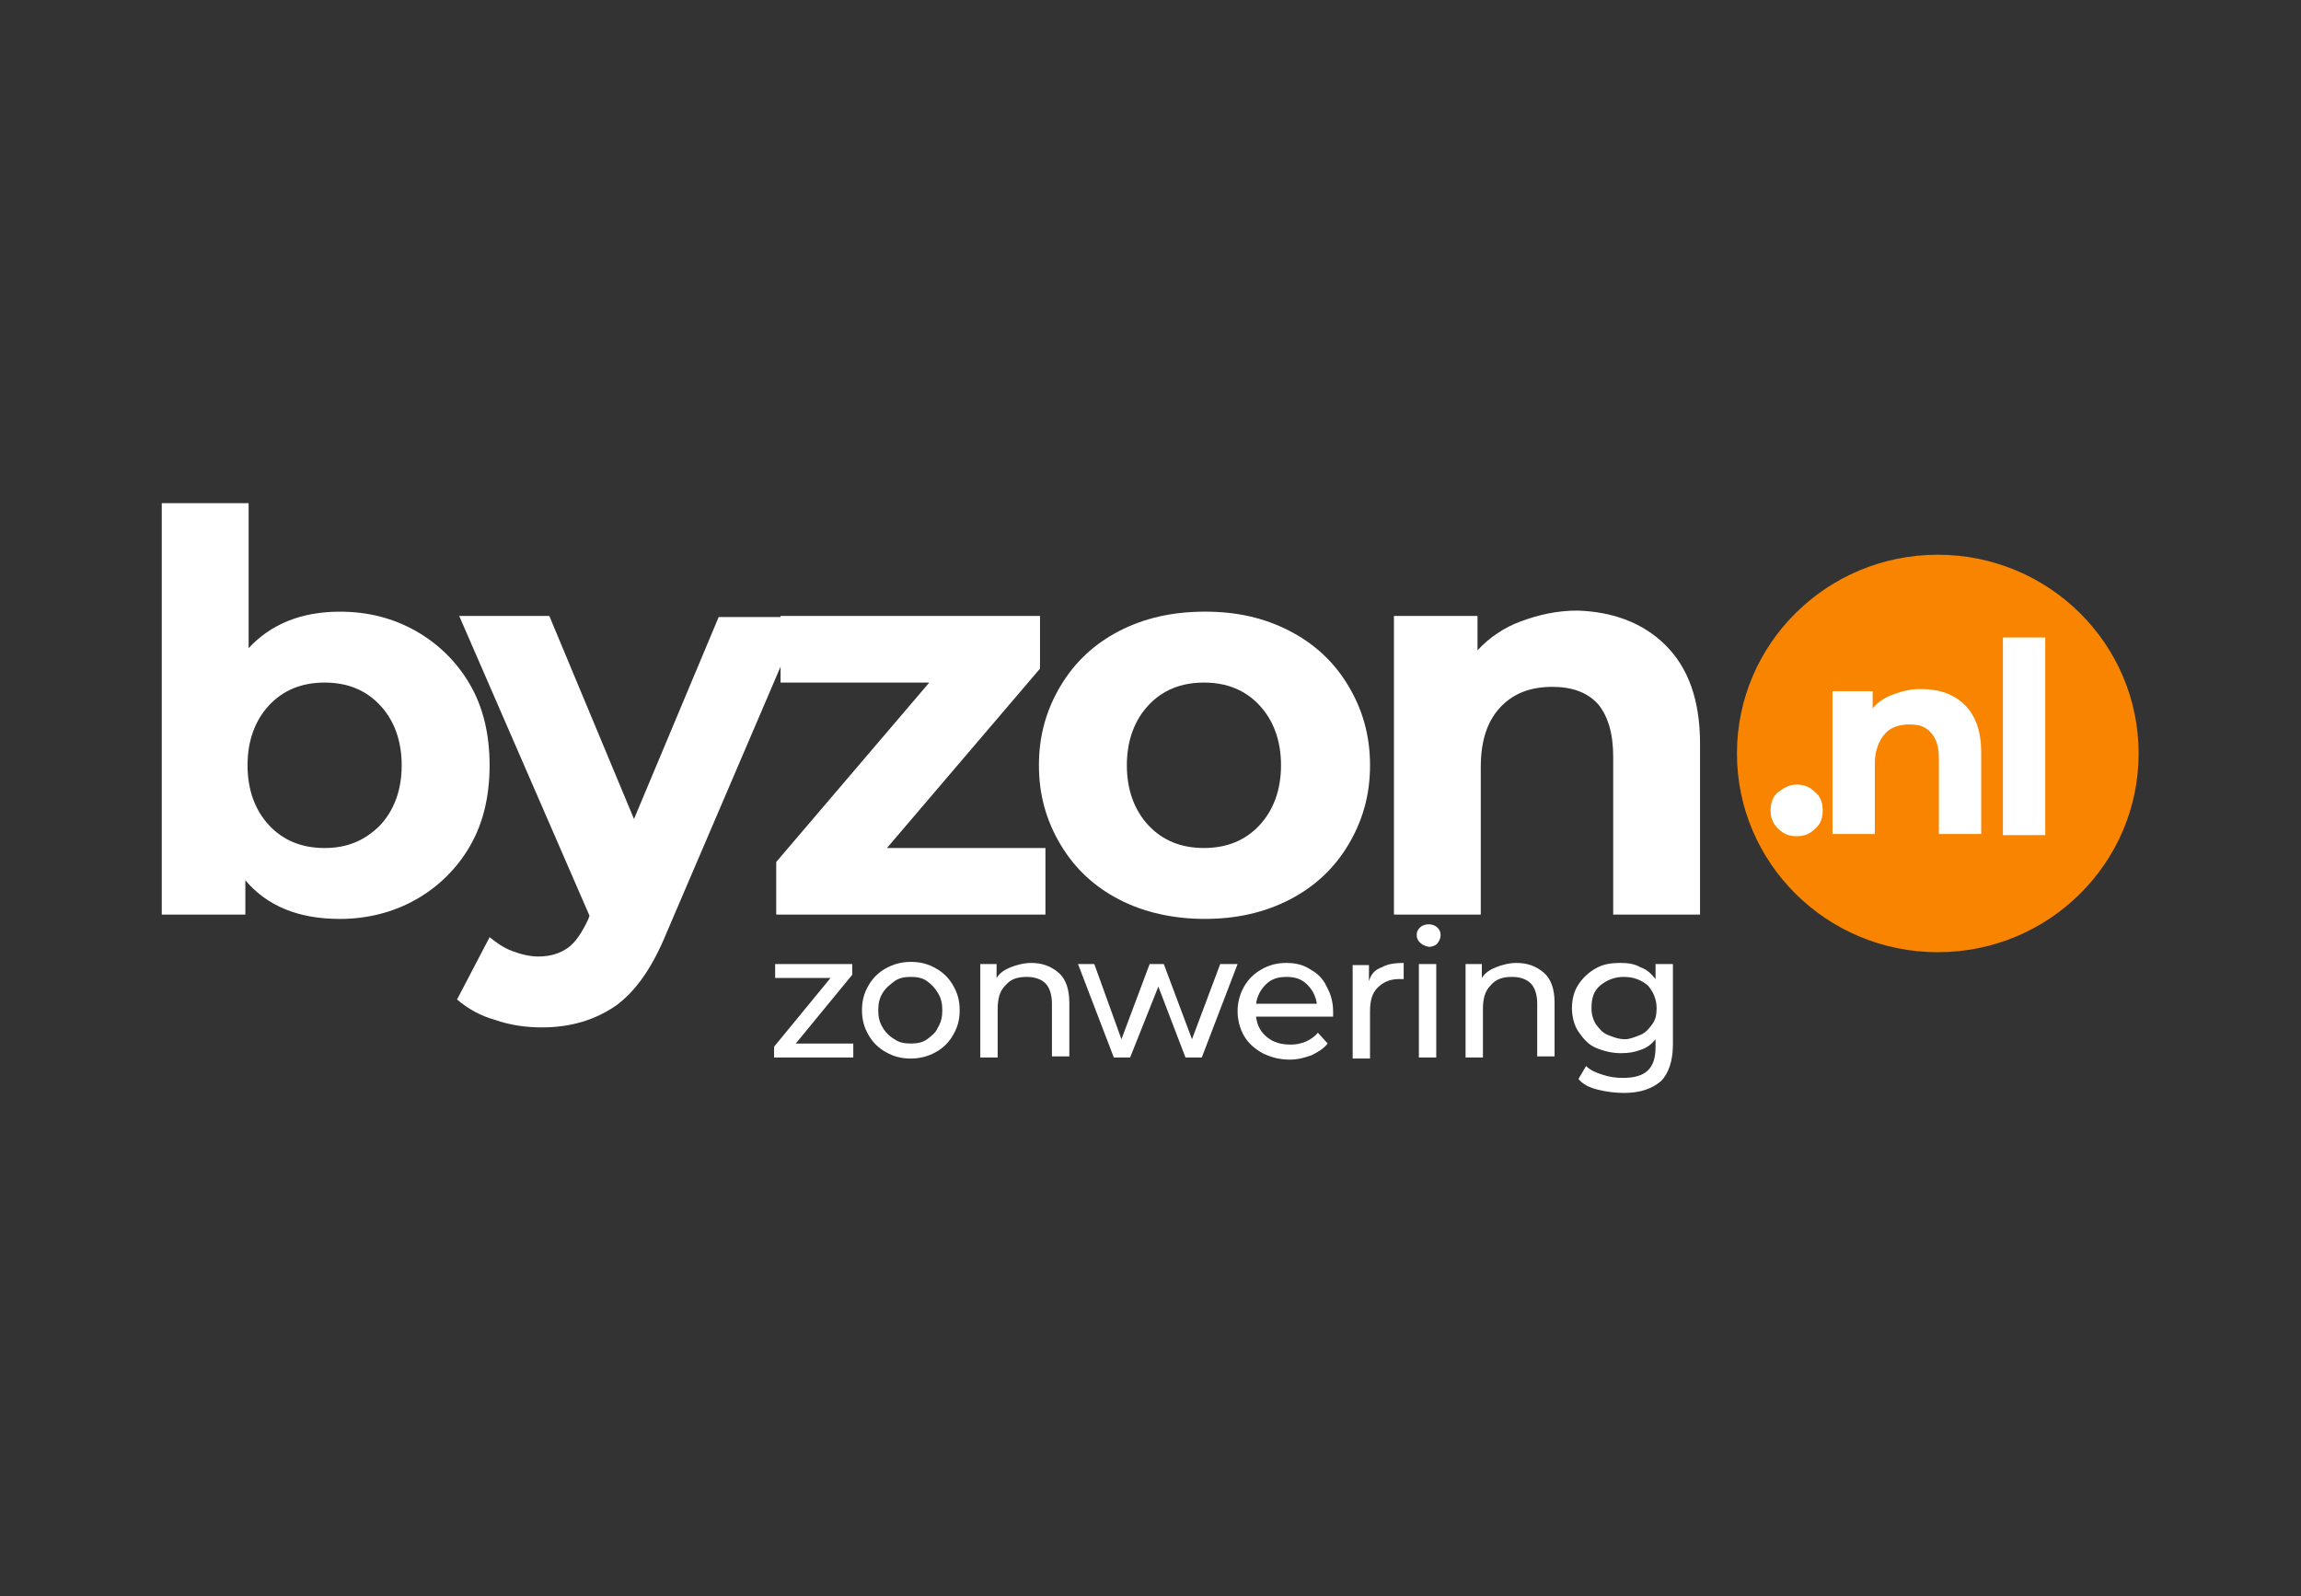 <?xml version="1.0" encoding="UTF-8"?> <svg xmlns="http://www.w3.org/2000/svg" width="173" height="120" viewBox="0 0 173 120" fill="none"><rect x="0" y="0" width="173" height="120" fill="#333333" stroke="none"/><path fill-rule="evenodd" clip-rule="evenodd" d="M35.342 51.48C34.374 49.794 32.965 48.399 31.263 47.441C29.548 46.472 27.67 45.988 25.549 45.988C22.61 45.988 20.325 46.957 18.693 48.733V37.83H12.163V68.764H18.447V66.181C20.08 68.119 22.447 69.088 25.549 69.088C27.589 69.088 29.548 68.604 31.262 67.635C32.965 66.677 34.375 65.281 35.343 63.596C36.322 61.9 36.811 59.88 36.811 57.539C36.811 55.196 36.322 53.176 35.343 51.48L35.342 51.48ZM30.201 57.537C30.201 59.395 29.629 60.93 28.567 62.061C27.426 63.191 26.12 63.757 24.406 63.757C22.692 63.757 21.304 63.191 20.242 62.061C19.182 60.93 18.611 59.395 18.611 57.537C18.611 55.68 19.182 54.145 20.243 53.014C21.304 51.883 22.692 51.318 24.406 51.318C26.12 51.318 27.507 51.883 28.568 53.014C29.629 54.145 30.201 55.679 30.201 57.537Z" fill="white"></path><path d="M60.319 46.31L50.115 70.136C49.055 72.721 47.831 74.498 46.28 75.629C44.729 76.679 42.934 77.244 40.73 77.244C39.587 77.244 38.363 77.082 37.22 76.679C36.164 76.383 35.188 75.859 34.363 75.144L36.812 70.46C37.302 70.864 37.873 71.267 38.526 71.509C39.179 71.752 39.833 71.914 40.485 71.914C41.383 71.914 42.117 71.671 42.688 71.267C43.26 70.864 43.749 70.136 44.24 69.087L44.321 68.844L34.526 46.31H41.301L47.667 61.575L54.034 46.39H60.319V46.31Z" fill="white"></path><path d="M78.601 63.756V68.763H58.36V64.806L69.868 51.317H58.686V46.31H78.193V50.268L66.685 63.756H78.601Z" fill="white"></path><path fill-rule="evenodd" clip-rule="evenodd" d="M79.744 63.513C80.805 65.29 82.274 66.664 84.151 67.633C86.028 68.603 88.233 69.087 90.599 69.087C92.966 69.087 95.089 68.602 96.966 67.633C98.843 66.663 100.312 65.29 101.373 63.513C102.434 61.736 103.006 59.798 103.006 57.536C103.006 55.275 102.434 53.336 101.373 51.559C100.312 49.782 98.843 48.409 96.966 47.44C95.088 46.47 93.048 45.986 90.6 45.986C88.15 45.986 86.028 46.471 84.151 47.44C82.275 48.409 80.805 49.782 79.744 51.56C78.683 53.336 78.111 55.275 78.111 57.536C78.111 59.798 78.683 61.736 79.744 63.513ZM96.313 57.536C96.313 59.394 95.742 60.93 94.679 62.06C93.619 63.191 92.232 63.756 90.518 63.756C88.804 63.756 87.416 63.191 86.354 62.06C85.294 60.93 84.722 59.394 84.722 57.536C84.722 55.68 85.294 54.144 86.355 53.014C87.416 51.883 88.804 51.318 90.518 51.318C92.232 51.318 93.619 51.883 94.68 53.014C95.741 54.144 96.313 55.679 96.313 57.536Z" fill="white"></path><path d="M125.206 48.491C126.92 50.187 127.817 52.61 127.817 55.922V68.764H121.288V56.891C121.288 55.114 120.88 53.821 120.146 52.934C119.33 52.045 118.186 51.64 116.718 51.64C115.085 51.64 113.779 52.125 112.8 53.176C111.821 54.226 111.331 55.679 111.331 57.698V68.764H104.802V46.31H111.086V48.895C111.981 47.919 113.101 47.171 114.35 46.715C115.656 46.23 117.044 45.906 118.595 45.906C121.206 45.987 123.492 46.795 125.206 48.491Z" fill="white"></path><path d="M145.692 71.591C154.031 71.591 160.792 64.901 160.792 56.649C160.792 48.397 154.031 41.706 145.692 41.706C137.353 41.706 130.592 48.397 130.592 56.649C130.592 64.901 137.353 71.591 145.692 71.591Z" fill="#F98400"></path><path d="M133.693 62.303C133.285 61.899 133.122 61.495 133.122 60.93C133.122 60.365 133.285 59.88 133.693 59.556C134.102 59.233 134.51 58.991 135.082 58.991C135.653 58.991 136.061 59.153 136.469 59.556C136.877 59.88 137.04 60.365 137.04 60.93C137.04 61.495 136.877 61.979 136.469 62.303C136.061 62.706 135.653 62.868 135.082 62.868C134.51 62.868 134.102 62.706 133.693 62.303ZM147.733 53.014C148.548 53.821 148.956 55.033 148.956 56.568V62.706H145.774V57.053C145.774 56.164 145.611 55.599 145.202 55.114C144.794 54.63 144.305 54.467 143.57 54.467C142.754 54.467 142.101 54.71 141.693 55.195C141.285 55.679 140.958 56.406 140.958 57.375V62.706H137.775V51.965H140.795V53.258C141.203 52.773 141.693 52.45 142.345 52.208C142.999 51.965 143.651 51.803 144.386 51.803C145.855 51.803 146.917 52.207 147.733 53.014ZM150.589 47.926H153.772V62.787H150.589V47.926Z" fill="white"></path><path d="M64.154 78.457V79.506H58.197V78.698L62.44 73.529H58.279V72.481H64.074V73.288L59.828 78.457L64.154 78.457Z" fill="white"></path><path fill-rule="evenodd" clip-rule="evenodd" d="M65.297 77.809C65.601 78.353 66.054 78.801 66.604 79.102C67.174 79.425 67.745 79.586 68.48 79.586C69.133 79.586 69.787 79.425 70.357 79.102C70.907 78.8 71.359 78.352 71.663 77.808C71.99 77.244 72.153 76.679 72.153 75.952C72.153 75.225 71.99 74.659 71.663 74.094C71.359 73.55 70.907 73.103 70.357 72.802C69.786 72.478 69.215 72.317 68.481 72.317C67.828 72.317 67.174 72.478 66.603 72.802C66.054 73.103 65.601 73.55 65.297 74.094C64.97 74.659 64.808 75.225 64.808 75.951C64.808 76.679 64.971 77.244 65.297 77.809ZM70.521 77.244C70.357 77.648 70.031 77.891 69.705 78.133C69.378 78.375 68.97 78.456 68.48 78.456C67.991 78.456 67.582 78.375 67.256 78.133C66.881 77.923 66.57 77.615 66.358 77.244C66.114 76.84 66.031 76.436 66.031 75.952C66.031 75.467 66.114 75.063 66.358 74.659C66.603 74.255 66.93 74.013 67.256 73.77C67.583 73.528 67.991 73.447 68.48 73.447C68.97 73.447 69.378 73.528 69.705 73.77C70.032 74.013 70.276 74.255 70.521 74.659C70.765 75.063 70.847 75.467 70.847 75.952C70.847 76.436 70.765 76.84 70.521 77.244Z" fill="white"></path><path d="M79.581 73.124C80.152 73.609 80.397 74.417 80.397 75.385V79.424H79.091V75.467C79.091 74.82 78.927 74.255 78.602 73.932C78.275 73.609 77.785 73.447 77.213 73.447C76.479 73.447 75.99 73.609 75.582 74.094C75.174 74.498 75.01 75.063 75.01 75.87V79.505H73.703V72.478H74.928V73.528C75.174 73.124 75.582 72.882 75.99 72.72C76.397 72.559 76.97 72.397 77.54 72.397C78.356 72.397 79.01 72.64 79.581 73.124ZM93.048 72.479L90.355 79.506H89.13L87.09 74.175L84.968 79.506H83.743L81.05 72.479H82.274L84.315 78.133L86.436 72.479H87.498L89.62 78.133L91.742 72.479H93.049H93.048Z" fill="white"></path><path fill-rule="evenodd" clip-rule="evenodd" d="M94.436 76.436H100.23V76.032C100.23 75.385 100.067 74.739 99.741 74.174C99.495 73.609 99.088 73.204 98.516 72.882C98.027 72.559 97.456 72.397 96.721 72.397C95.986 72.397 95.414 72.559 94.844 72.882C94.272 73.205 93.864 73.609 93.537 74.174C93.214 74.741 93.045 75.381 93.048 76.031C93.048 76.678 93.211 77.325 93.538 77.89C93.865 78.455 94.354 78.859 94.925 79.182C95.578 79.505 96.232 79.666 96.966 79.666C97.619 79.666 98.108 79.505 98.598 79.343C99.088 79.101 99.495 78.859 99.822 78.455L99.088 77.647C98.598 78.212 97.864 78.536 97.047 78.536C96.313 78.536 95.742 78.374 95.252 77.97C94.762 77.567 94.517 77.082 94.436 76.436ZM94.436 75.467C94.517 74.901 94.763 74.417 95.17 74.014C95.578 73.609 96.068 73.448 96.72 73.448C97.374 73.448 97.864 73.609 98.272 74.014C98.68 74.417 98.925 74.901 99.006 75.467H94.436Z" fill="white"></path><path d="M103.903 72.72C104.311 72.478 104.883 72.397 105.535 72.397V73.609H105.208C104.475 73.609 103.985 73.851 103.577 74.256C103.169 74.658 103.005 75.224 103.005 76.032V79.586H101.699V72.559H102.924V73.771C103.087 73.205 103.413 72.882 103.903 72.72Z" fill="white"></path><path fill-rule="evenodd" clip-rule="evenodd" d="M106.515 70.298C106.515 70.54 106.597 70.702 106.76 70.864C106.923 71.025 107.087 71.106 107.413 71.187C107.658 71.187 107.903 71.106 108.066 70.945C108.229 70.702 108.311 70.54 108.311 70.298C108.314 70.192 108.293 70.086 108.251 69.989C108.209 69.891 108.146 69.804 108.066 69.733C107.903 69.571 107.658 69.491 107.413 69.491C107.168 69.491 106.923 69.571 106.76 69.733C106.68 69.804 106.617 69.891 106.575 69.989C106.533 70.086 106.512 70.192 106.515 70.298ZM107.984 72.478H106.678V79.506H107.984V72.48V72.478Z" fill="white"></path><path d="M116.064 73.124C116.636 73.609 116.88 74.417 116.88 75.385V79.424H115.575V75.467C115.575 74.82 115.412 74.255 115.085 73.932C114.758 73.609 114.269 73.447 113.698 73.447C112.963 73.447 112.473 73.609 112.065 74.094C111.657 74.498 111.494 75.063 111.494 75.87V79.505H110.188V72.478H111.413V73.528C111.657 73.124 112.065 72.882 112.473 72.72C112.881 72.559 113.452 72.397 114.024 72.397C114.84 72.397 115.493 72.64 116.064 73.124Z" fill="white"></path><path fill-rule="evenodd" clip-rule="evenodd" d="M125.778 78.536V72.478H124.472V73.609C124.145 73.205 123.818 72.882 123.329 72.72C122.92 72.478 122.431 72.397 121.86 72.397C121.125 72.397 120.554 72.478 119.982 72.802C119.455 73.096 119.007 73.511 118.676 74.013C118.35 74.498 118.186 75.143 118.186 75.79C118.186 76.436 118.35 77.082 118.676 77.567C119.003 78.052 119.411 78.537 119.982 78.778C120.554 79.021 121.206 79.182 121.86 79.182C122.431 79.182 122.92 79.101 123.329 78.939C123.818 78.778 124.145 78.536 124.472 78.132V78.697C124.472 79.505 124.308 80.07 123.9 80.475C123.491 80.878 122.839 81.04 122.023 81.04C121.496 81.045 120.972 80.963 120.472 80.797C119.982 80.636 119.574 80.474 119.248 80.15L118.676 81.12C119.003 81.524 119.492 81.767 120.146 81.928C120.786 82.088 121.444 82.17 122.104 82.171C123.329 82.171 124.226 81.847 124.88 81.282C125.451 80.717 125.778 79.748 125.778 78.536ZM124.226 77.002C123.982 77.325 123.737 77.648 123.329 77.809C122.92 77.971 122.512 78.133 122.186 78.133C121.696 78.133 121.288 77.971 120.88 77.809C120.472 77.648 120.227 77.325 119.982 77.002C119.761 76.636 119.648 76.216 119.656 75.79C119.656 75.063 119.819 74.498 120.309 74.094C120.807 73.668 121.446 73.438 122.104 73.447C122.839 73.447 123.41 73.69 123.9 74.094C124.308 74.579 124.553 75.144 124.553 75.79C124.553 76.275 124.472 76.679 124.226 77.002Z" fill="white"></path></svg> 
